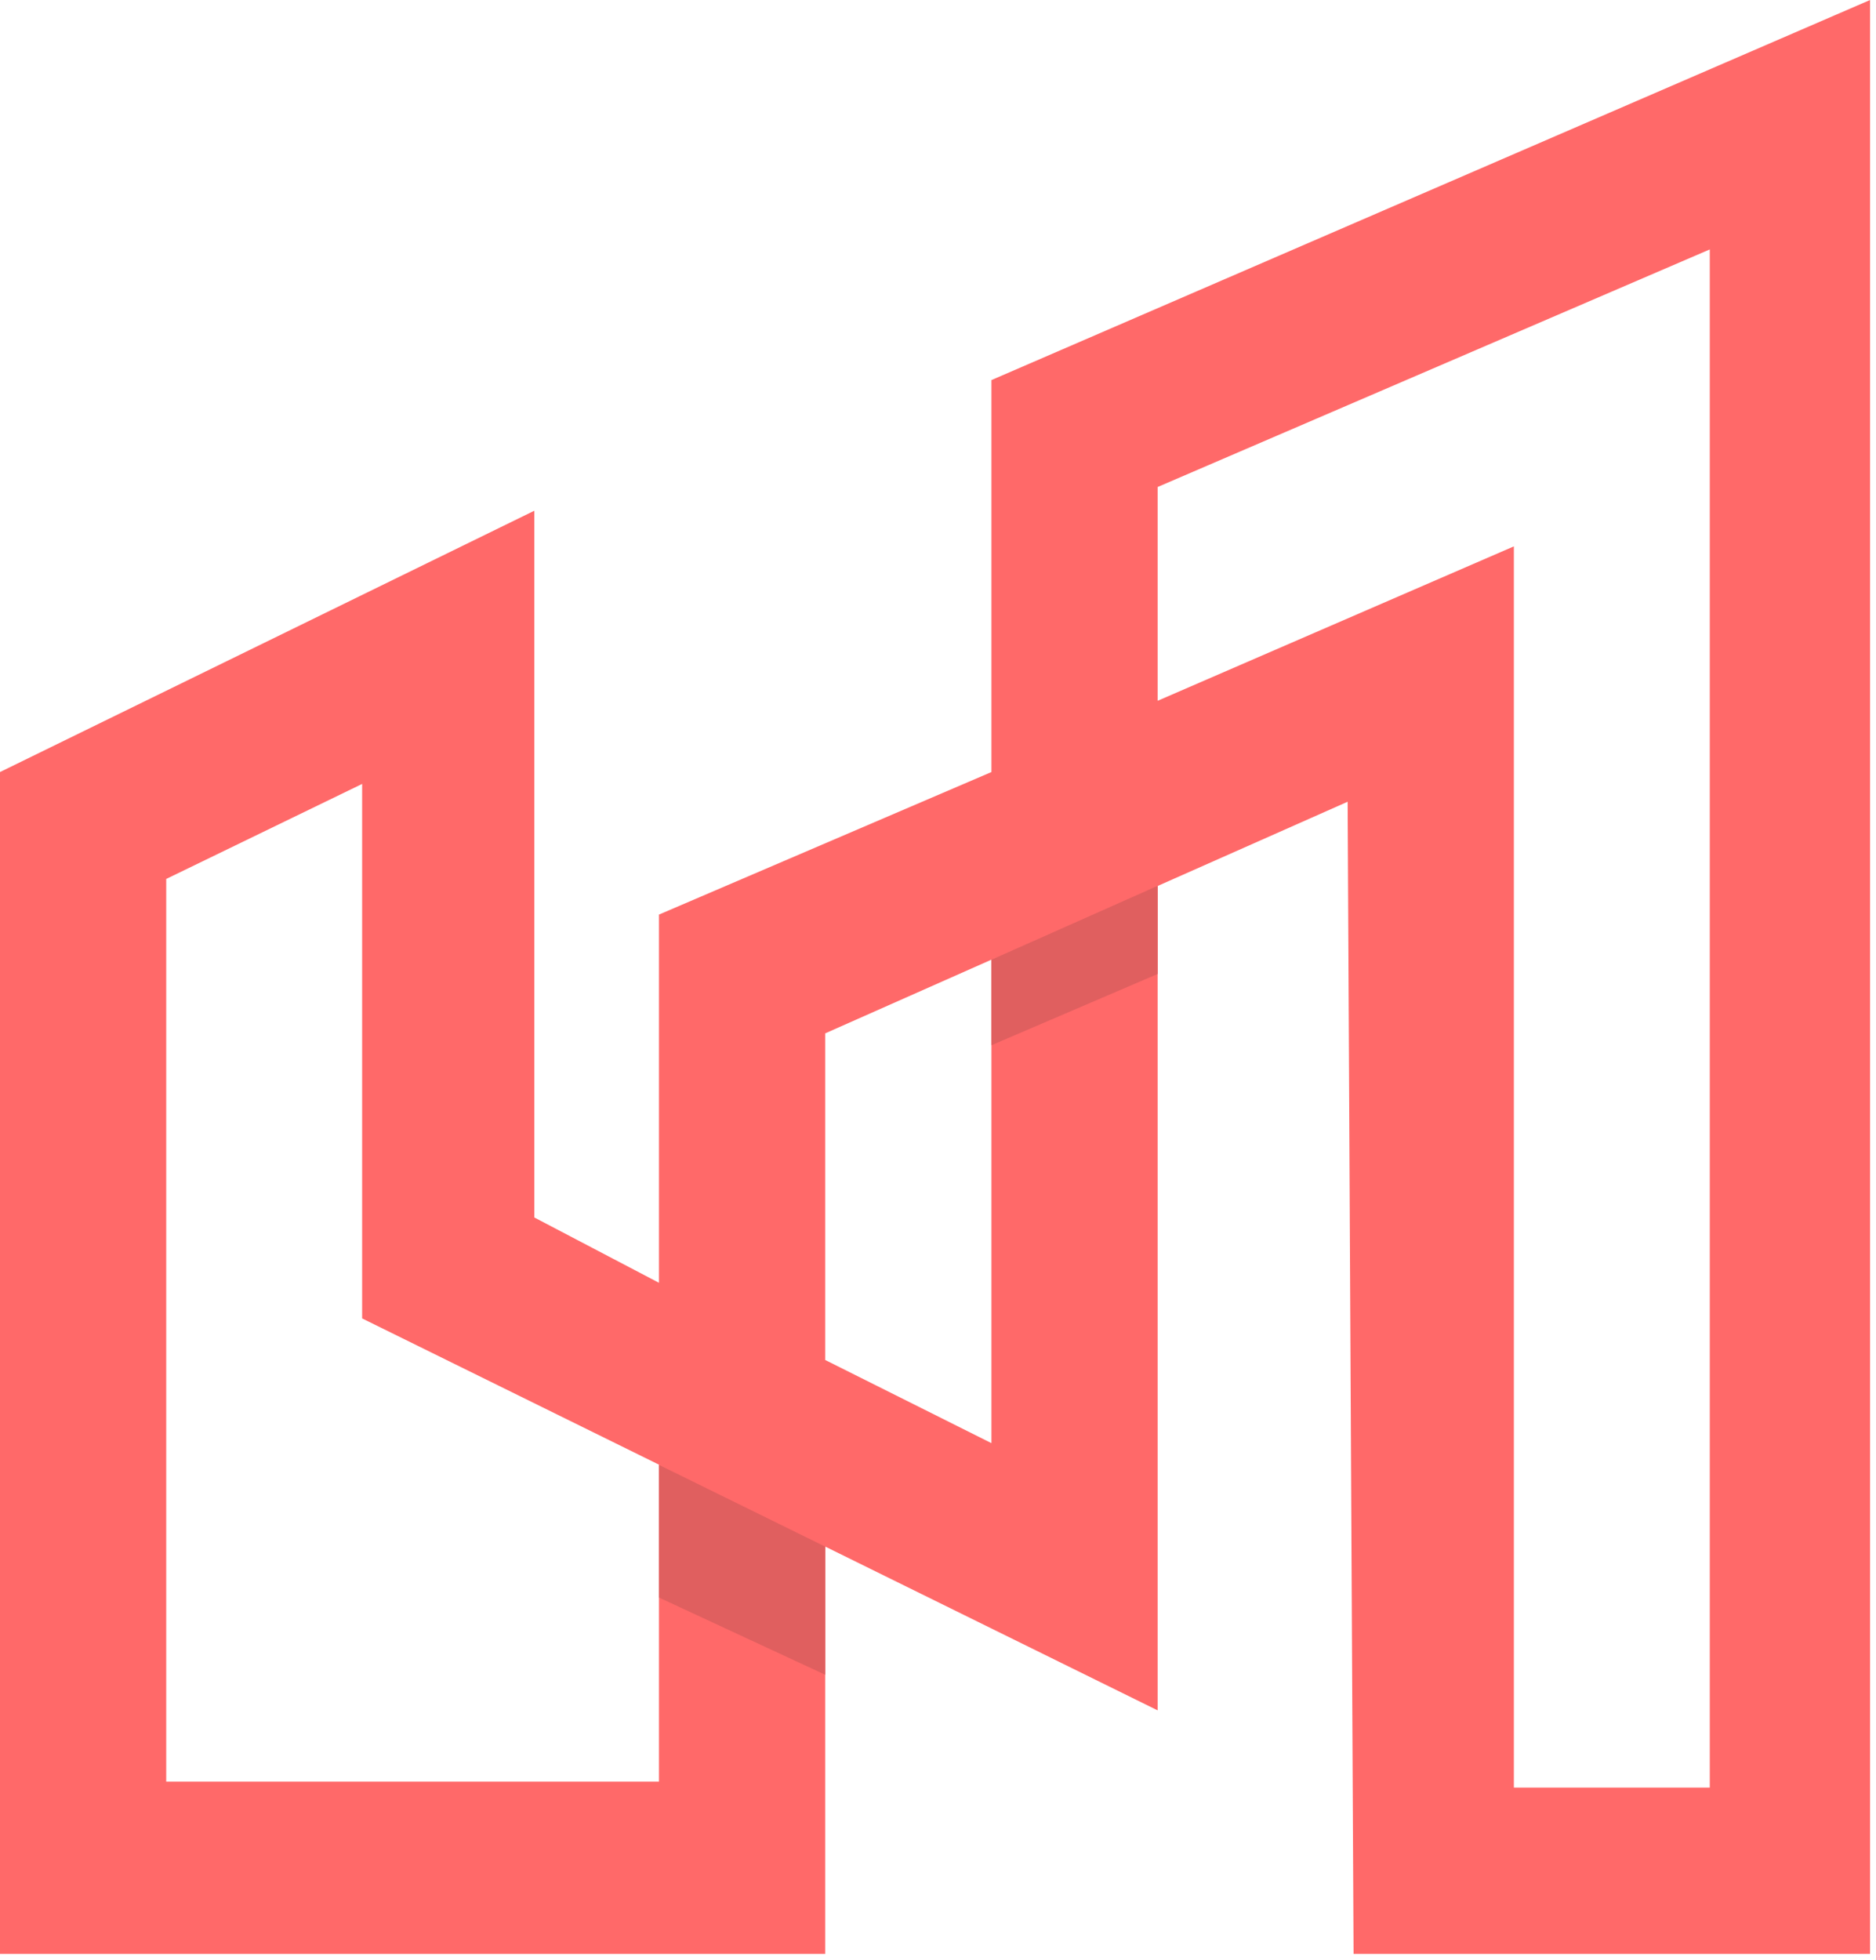 <svg width="158" height="165" viewBox="0 0 158 165" fill="none" xmlns="http://www.w3.org/2000/svg">
<path d="M0 65L45 43V102.5L55.5 108V77L83.5 65V32L157.5 0V164.5H114L113.5 67.5L97.5 59L127.5 46V150.5H144V21L97.5 41V59L113.5 67.5L69.5 87V114.5L83.5 121.5V80.796L97.5 74.591V144L30.5 111V66L14 74V150H55.5V123.313L69.5 130.209V164.5H0V65Z" fill="#FF6969"/>
<path d="M83.5 80.8L97.5 74.58V82L83.5 88V80.8Z" fill="#E05F5F"/>
<path d="M55.5 123.33L69.5 130.213V141L55.5 134.5V123.33Z" fill="#E05F5F"/>
</svg>
